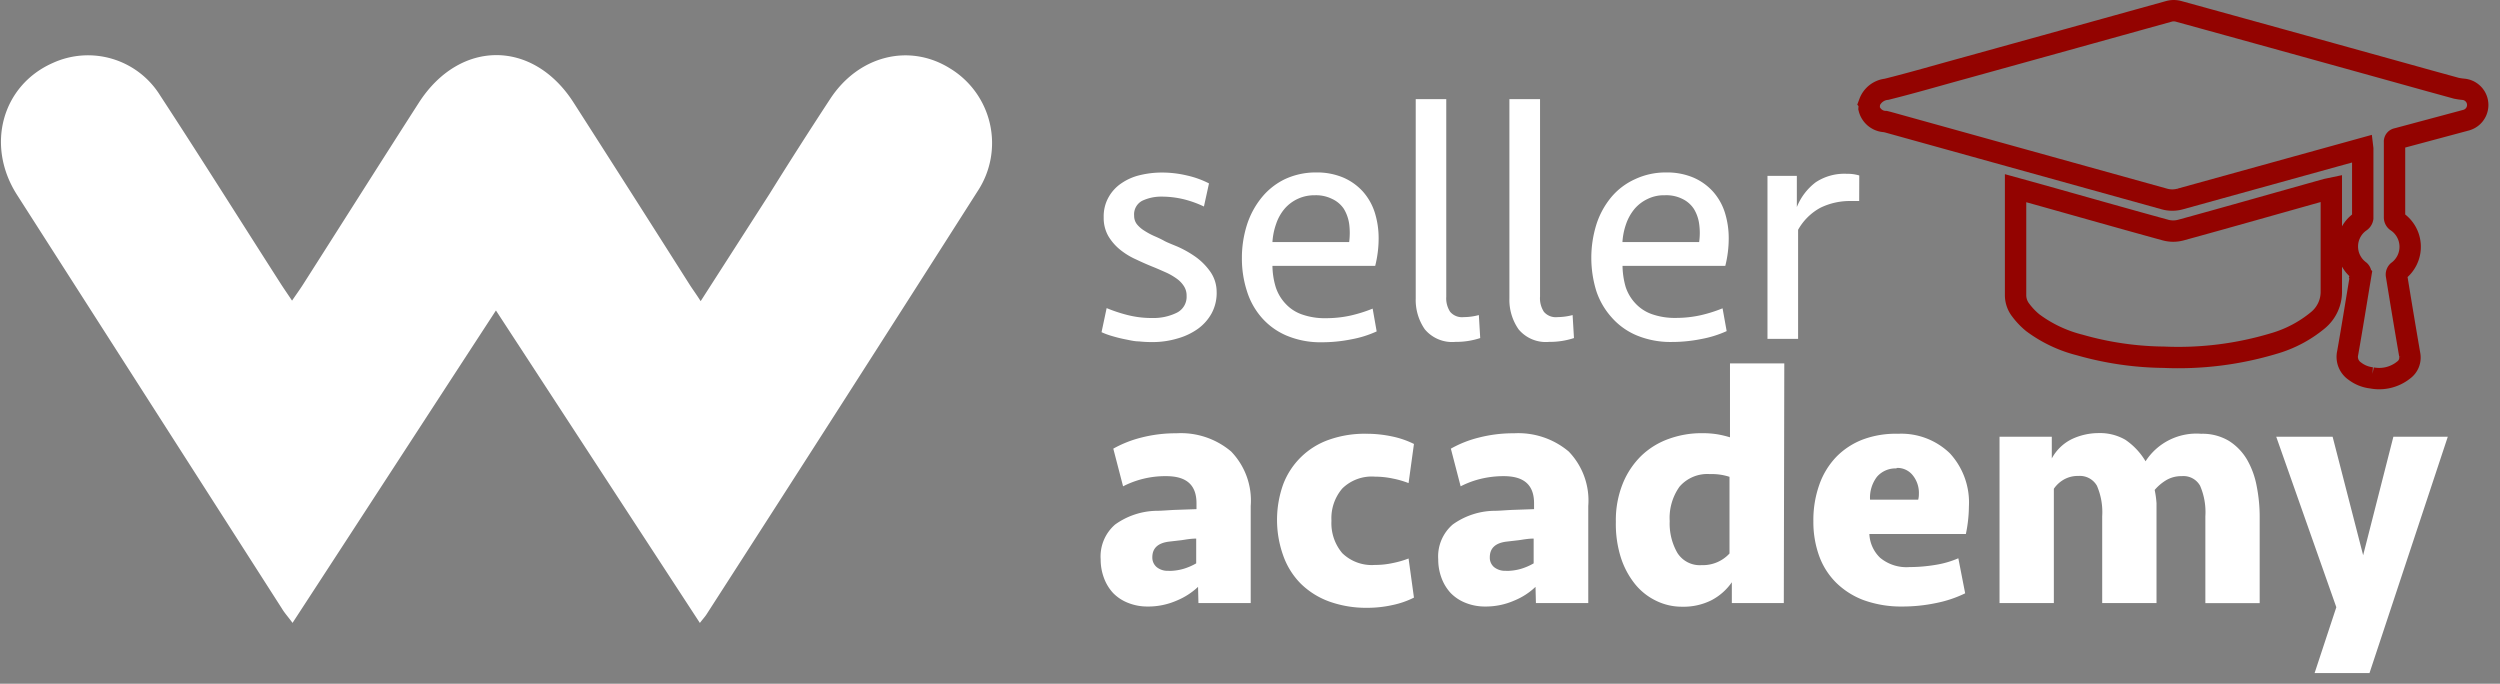 <svg width="117" height="32" xmlns="http://www.w3.org/2000/svg"><rect width="100%" height="100%" fill="#808080" stroke="none"/><g fill="none" fill-rule="evenodd"><path d="M56.94 13.682c.006.338-.073.672-.23.971a2.194 2.194 0 0 1-.637.728 3.037 3.037 0 0 1-.961.458c-.391.117-.797.174-1.205.17-.202 0-.404-.01-.605-.032-.21 0-.426-.055-.636-.096a6.323 6.323 0 0 1-.614-.152 3.412 3.412 0 0 1-.5-.183l.239-1.127c.308.128.625.234.948.317.386.1.783.15 1.182.146.399.013.795-.072 1.154-.247a.83.83 0 0 0 .458-.788.806.806 0 0 0-.128-.458 1.269 1.269 0 0 0-.335-.348 2.954 2.954 0 0 0-.48-.28c-.188-.082-.38-.17-.582-.252a12.89 12.89 0 0 1-.825-.361 3.353 3.353 0 0 1-.756-.458 2.4 2.4 0 0 1-.558-.642 1.709 1.709 0 0 1-.216-.875c-.01-.333.07-.662.234-.952.148-.262.355-.484.605-.65a2.56 2.56 0 0 1 .865-.376c.333-.08.675-.12 1.017-.12.397 0 .792.046 1.177.138.358.079.705.204 1.03.371l-.237 1.081a5.006 5.006 0 0 0-.962-.344 4.42 4.42 0 0 0-1.008-.119 2.08 2.08 0 0 0-.916.193.715.715 0 0 0-.38.7.637.637 0 0 0 .133.404c.1.12.218.222.352.302.146.095.3.177.458.247.17.074.33.147.458.22.129.073.344.156.619.27.287.126.562.28.82.458.273.189.511.423.705.692.21.288.321.637.316.994zM61.584 8.071c.438-.01.873.071 1.278.238.348.149.66.37.916.65.253.284.443.618.559.98.123.394.185.803.183 1.215 0 .434-.055.866-.16 1.287h-4.81c.004.34.056.678.156 1.003.094.287.25.55.458.77.208.226.47.397.76.499.365.127.75.188 1.136.178.393 0 .785-.042 1.168-.128.345-.08.684-.187 1.012-.32l.188 1.067a4.979 4.979 0 0 1-1.182.37 7.004 7.004 0 0 1-1.374.138 4.086 4.086 0 0 1-1.658-.311 3.206 3.206 0 0 1-1.168-.843 3.417 3.417 0 0 1-.691-1.246 4.933 4.933 0 0 1-.234-1.544 5.107 5.107 0 0 1 .238-1.557c.149-.466.383-.899.692-1.278.29-.356.655-.645 1.067-.847a3.39 3.39 0 0 1 1.466-.321zm-.05 1.067a1.832 1.832 0 0 0-1.415.632 2.162 2.162 0 0 0-.395.706 3.096 3.096 0 0 0-.174.852h3.591c.037-.283.037-.57 0-.852a1.873 1.873 0 0 0-.252-.706 1.328 1.328 0 0 0-.55-.462 1.686 1.686 0 0 0-.806-.17zM67.685 13.888c-.017.249.047.496.183.706.156.18.39.273.628.247a2.79 2.79 0 0 0 .714-.096l.064 1.076a3.577 3.577 0 0 1-1.159.179 1.667 1.667 0 0 1-1.433-.587 2.405 2.405 0 0 1-.426-1.447V4.64h1.429v9.248zM72.073 13.888c-.017.249.048.496.183.706.156.18.39.273.628.247.241-.002.481-.034.714-.096l.064 1.076A3.605 3.605 0 0 1 72.5 16a1.658 1.658 0 0 1-1.43-.587 2.41 2.41 0 0 1-.43-1.447V4.64h1.434v9.248zM77.968 8.071c.438-.01.873.071 1.278.238.348.149.66.37.916.65.253.284.444.618.559.98.123.394.185.803.183 1.215 0 .434-.054.866-.16 1.287h-4.81c.004.335.054.667.147.99.094.286.25.549.458.769.21.225.47.396.76.499.367.128.753.188 1.14.179.394 0 .785-.043 1.169-.129a6.67 6.67 0 0 0 1.008-.32l.192 1.067a5.089 5.089 0 0 1-1.186.37 6.935 6.935 0 0 1-1.375.138 4.122 4.122 0 0 1-1.658-.311 3.206 3.206 0 0 1-1.168-.843 3.486 3.486 0 0 1-.714-1.232 5.263 5.263 0 0 1 0-3.101c.146-.466.381-.9.691-1.278.301-.362.68-.652 1.109-.847a3.353 3.353 0 0 1 1.461-.321zm-.055 1.067a1.727 1.727 0 0 0-.806.174 1.832 1.832 0 0 0-.605.458c-.174.21-.309.448-.398.706a3.096 3.096 0 0 0-.174.852h3.59c.04-.283.04-.57 0-.852-.033-.25-.119-.49-.251-.706a1.328 1.328 0 0 0-.527-.458 1.686 1.686 0 0 0-.829-.174zM87.01 9.408h-.367c-.502-.012-1 .096-1.452.317a2.638 2.638 0 0 0-1.04 1.03v5.103h-1.433V8.23h1.374v1.461a2.72 2.72 0 0 1 .88-1.158c.43-.285.94-.424 1.456-.399.198-.004.396.022.586.078l-.004 1.195zM56.069 27.465c-.29.272-.627.489-.994.64-.433.19-.902.286-1.374.28a2.418 2.418 0 0 1-.916-.174 1.983 1.983 0 0 1-.692-.458 2.107 2.107 0 0 1-.43-.71 2.46 2.46 0 0 1-.152-.865 1.974 1.974 0 0 1 .678-1.631 3.417 3.417 0 0 1 1.915-.641c.307 0 .632-.037.975-.046l.917-.032v-.275c0-.847-.458-1.269-1.416-1.269a4.315 4.315 0 0 0-2.02.476l-.458-1.763c.412-.23.852-.404 1.31-.518a6.413 6.413 0 0 1 1.645-.201 3.632 3.632 0 0 1 2.56.852c.656.68.99 1.609.916 2.551v4.544h-2.446l-.018-.76zm-1.374-.747a2.45 2.45 0 0 0 .691-.096 2.78 2.78 0 0 0 .596-.257v-1.159c-.257 0-.486.046-.683.074l-.59.068c-.518.065-.78.307-.78.733a.582.582 0 0 0 .202.458.802.802 0 0 0 .555.174l.009.005zM63.984 20.3c.397.002.793.045 1.182.129.349.073.687.19 1.007.348l-.252 1.832a4.315 4.315 0 0 0-.723-.21 4.077 4.077 0 0 0-.852-.092 1.965 1.965 0 0 0-1.526.554 2.14 2.14 0 0 0-.508 1.512c-.03.552.151 1.094.508 1.516.407.393.962.593 1.526.55.286.001.572-.03.852-.092.247-.049.489-.12.723-.21l.252 1.831c-.319.16-.658.277-1.007.349-.388.086-.785.129-1.182.128a5.103 5.103 0 0 1-1.773-.293 3.701 3.701 0 0 1-1.328-.83 3.527 3.527 0 0 1-.834-1.337 4.956 4.956 0 0 1 0-3.307 3.536 3.536 0 0 1 2.158-2.102 4.993 4.993 0 0 1 1.777-.275zM71.862 27.465c-.287.273-.623.49-.99.64-.432.19-.9.285-1.373.28a2.41 2.41 0 0 1-.916-.174 1.983 1.983 0 0 1-.692-.458 2.107 2.107 0 0 1-.43-.71 2.46 2.46 0 0 1-.152-.865 1.974 1.974 0 0 1 .678-1.631 3.417 3.417 0 0 1 1.915-.641c.307 0 .632-.037.975-.046l.917-.032v-.275c0-.847-.458-1.269-1.416-1.269a4.58 4.58 0 0 0-1.072.124c-.329.079-.647.197-.948.352l-.458-1.763a5.208 5.208 0 0 1 1.31-.518 6.413 6.413 0 0 1 1.645-.201 3.664 3.664 0 0 1 2.56.852c.656.68.99 1.609.916 2.551v4.544h-2.45l-.019-.76zm-1.374-.747a2.45 2.45 0 0 0 .692-.096 2.78 2.78 0 0 0 .595-.257v-1.159c-.256 0-.485.046-.687.074l-.586.068c-.518.065-.779.307-.779.733a.577.577 0 0 0 .197.458.82.82 0 0 0 .564.174l.004.005zM83.483 28.225H81.05v-.976c-.244.353-.57.64-.948.839a2.904 2.904 0 0 1-1.375.306 2.72 2.72 0 0 1-1.223-.279 2.854 2.854 0 0 1-.994-.792 3.861 3.861 0 0 1-.66-1.25 5.199 5.199 0 0 1-.228-1.65 4.58 4.58 0 0 1 .325-1.795c.198-.491.496-.936.875-1.306a3.596 3.596 0 0 1 1.278-.783c.5-.18 1.026-.27 1.557-.266.246-.002.49.016.733.055.193.035.385.08.573.138v-3.459h2.542l-.023 11.218zm-3.848-1.777c.494.018.972-.181 1.306-.545v-3.587a2.648 2.648 0 0 0-.916-.128c-.542-.04-1.07.18-1.425.59a2.524 2.524 0 0 0-.458 1.609c-.023.518.1 1.033.357 1.484.243.387.68.61 1.136.577zM88.837 20.3a3.27 3.27 0 0 1 2.419.917c.62.675.94 1.572.889 2.487a6.54 6.54 0 0 1-.142 1.287h-4.517c.019.422.199.821.504 1.113.385.317.877.473 1.374.435a7.443 7.443 0 0 0 1.2-.1 4.416 4.416 0 0 0 1.086-.312l.32 1.64a5.588 5.588 0 0 1-1.374.458 7.638 7.638 0 0 1-1.566.16c-.611.01-1.22-.09-1.796-.293a3.664 3.664 0 0 1-1.3-.82 3.38 3.38 0 0 1-.798-1.255 4.667 4.667 0 0 1-.27-1.621 4.933 4.933 0 0 1 .28-1.718c.169-.483.439-.925.792-1.296.352-.36.78-.638 1.25-.816a4.406 4.406 0 0 1 1.65-.265zm-.077 1.622a1.15 1.15 0 0 0-.917.39 1.612 1.612 0 0 0-.325 1.071h2.254c.022-.086.033-.176.032-.265a1.31 1.31 0 0 0-.27-.852.916.916 0 0 0-.774-.367v.023zM102.107 22.284a1.374 1.374 0 0 0-.728.188 2.176 2.176 0 0 0-.54.458c.043.205.072.413.086.623v4.672h-2.542v-4.067a3.11 3.11 0 0 0-.247-1.425.916.916 0 0 0-.866-.458 1.305 1.305 0 0 0-.692.174c-.182.106-.339.251-.458.426v5.35h-2.542v-7.787h2.446v1.017c.215-.4.552-.721.962-.916a2.94 2.94 0 0 1 1.214-.27c.442-.016.88.092 1.264.311.387.262.71.606.948 1.008a2.83 2.83 0 0 1 2.602-1.287 2.41 2.41 0 0 1 1.287.325c.35.218.641.516.852.87.223.386.377.808.458 1.246.097.489.145.986.142 1.484v3.999h-2.542v-4.067a3.11 3.11 0 0 0-.247-1.425.889.889 0 0 0-.857-.449zM108.323 31.5l1.017-3.083-2.813-7.979h2.639l1.429 5.547 1.415-5.547h2.547L110.892 31.5zM32.791 14.094l3.234-5.038a217.224 217.224 0 0 1 2.821-4.416c1.329-2.043 3.72-2.634 5.63-1.429a4.086 4.086 0 0 1 1.278 5.735 4559.232 4559.232 0 0 1-12.67 19.778c-.069.115-.16.21-.33.43L23.21 14.53c-3.207 4.92-6.33 9.73-9.519 14.621-.22-.298-.37-.458-.499-.673C9.057 22.022 4.923 15.567.791 9.11c-1.47-2.309-.69-5.107 1.664-6.156a3.971 3.971 0 0 1 5.038 1.511c1.896 2.9 3.738 5.836 5.607 8.753.16.252.33.495.568.852.197-.293.366-.522.517-.76 1.805-2.83 3.596-5.666 5.41-8.492 1.91-2.982 5.359-2.987 7.26 0 1.81 2.824 3.614 5.654 5.41 8.487.137.216.302.436.526.788z" fill="#FFF" fill-rule="nonzero"/><path d="M87.49 4.8a.962.962 0 0 1 .802-.622c1.196-.298 2.382-.646 3.569-.971a8176.02 8176.02 0 0 0 9.641-2.675.847.847 0 0 1 .458 0c3.91 1.077 7.816 2.16 11.722 3.247l1.282.353c.117.023.235.04.353.05a.737.737 0 0 1 .073 1.448l-3.206.86a.137.137 0 0 0-.12.156v3.546a.229.229 0 0 0 .088.165 1.425 1.425 0 0 1 .064 2.34.21.21 0 0 0-.064.17c.202 1.246.408 2.487.623 3.733a.72.72 0 0 1-.28.714c-.42.338-.968.474-1.497.371a1.58 1.58 0 0 1-.793-.316.806.806 0 0 1-.334-.847c.215-1.214.408-2.428.614-3.664a.183.183 0 0 0-.078-.202 1.415 1.415 0 0 1 .069-2.29.257.257 0 0 0 .1-.16V6.998a.206.206 0 0 0 0-.05l-1.323.366-7.2 1.993a1.374 1.374 0 0 1-.78 0L88.352 5.717l-.115-.028a.806.806 0 0 1-.765-.614l.019-.274z" stroke="#930300"/><path d="M109.106 8.813v4.8a1.722 1.722 0 0 1-.628 1.374 5.712 5.712 0 0 1-2.065 1.09 15.5 15.5 0 0 1-5.14.642 14.864 14.864 0 0 1-3.939-.573 6.22 6.22 0 0 1-2.203-1.044 3.39 3.39 0 0 1-.559-.586 1.14 1.14 0 0 1-.243-.724V8.914v-.106l.949.262c2.024.567 4.049 1.145 6.073 1.699.233.062.478.062.71 0 2.29-.628 4.549-1.274 6.825-1.91l.22-.046z" stroke="#930300"/></g></svg>